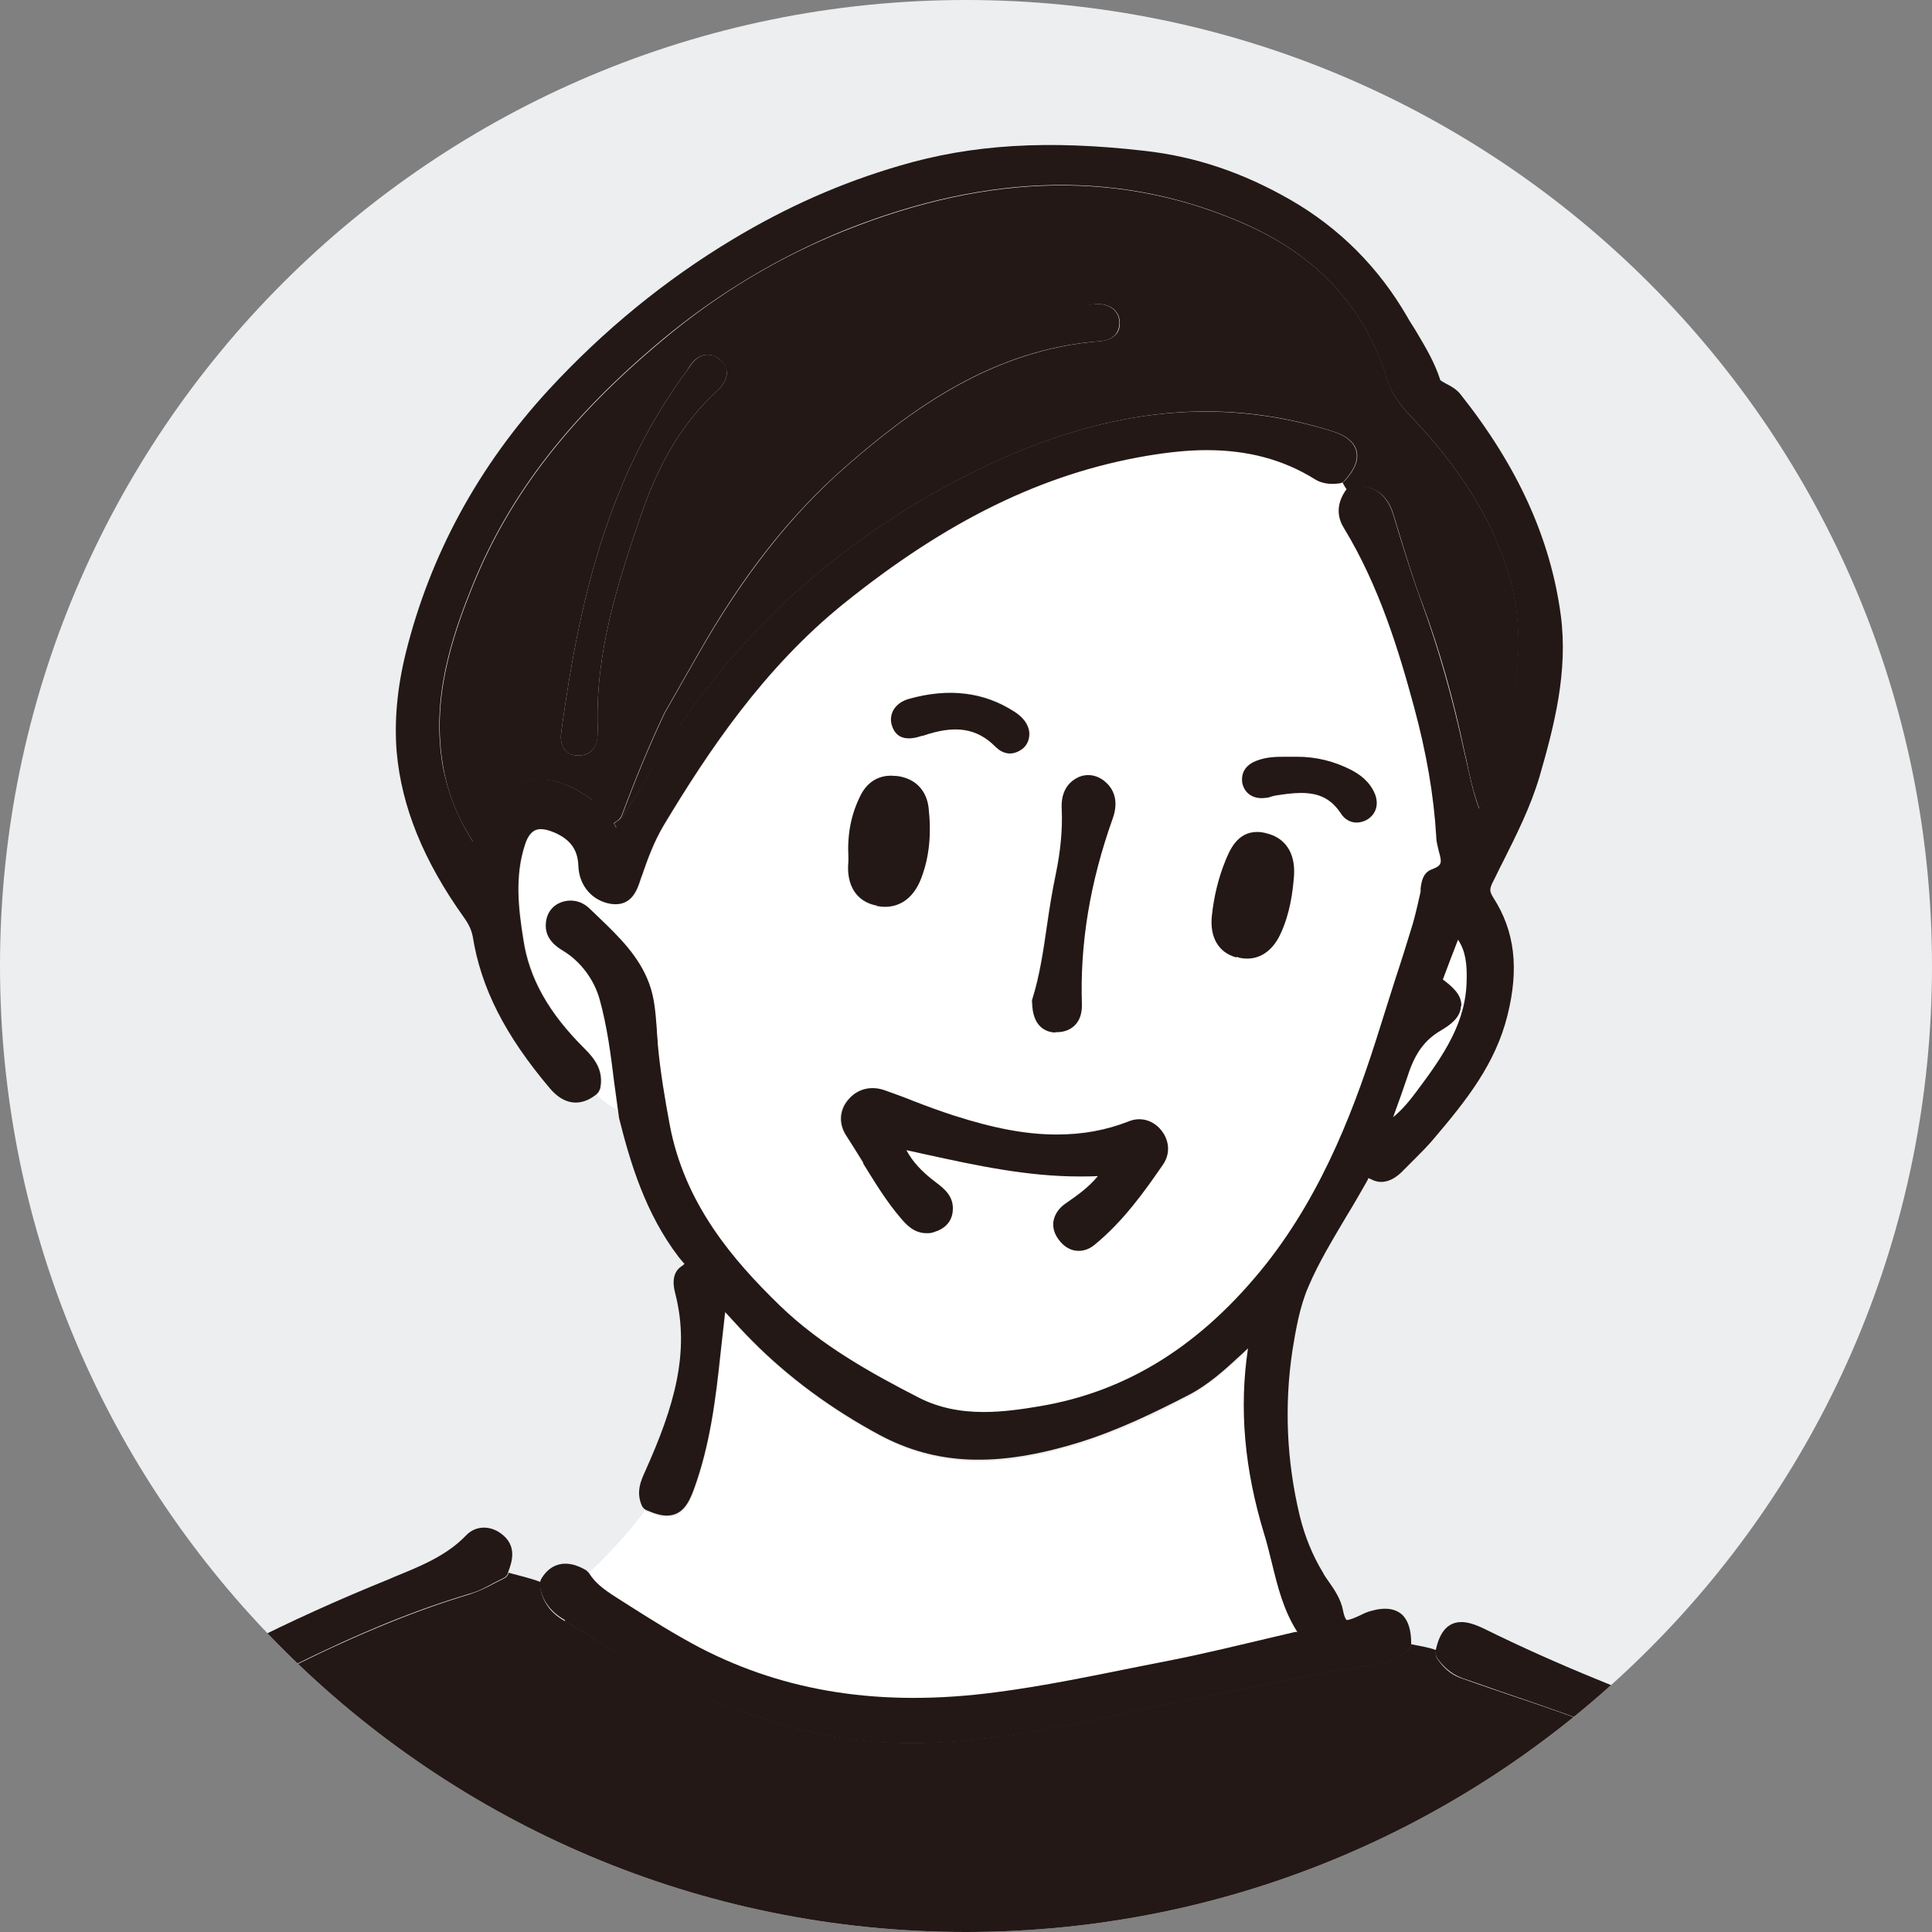 <?xml version="1.0" encoding="UTF-8"?>
<svg id="_レイヤー_1" data-name="レイヤー_1" xmlns="http://www.w3.org/2000/svg" version="1.1" xmlns:xlink="http://www.w3.org/1999/xlink" viewBox="0 0 47 47">
  <rect x="0" y="0" width="47" height="47" fill="#808080" stroke="none"/>
  <!-- Generator: Adobe Illustrator 29.8.1, SVG Export Plug-In . SVG Version: 2.1.1 Build 2)  -->
  <defs>
    <style>
      .st0 {
        fill: #231815;
      }

      .st1 {
        fill: #fff;
      }

      .st2 {
        fill: none;
      }

      .st3 {
        fill: #eceef0;
      }

      .st4 {
        clip-path: url(#clippath);
      }
    </style>
    <clipPath id="clippath">
      <path class="st2" d="M47,23.5C47,10.52,36.48,0,23.5,0S0,10.52,0,23.5s10.52,23.5,23.5,23.5,23.5-10.52,23.5-23.5Z"/>
    </clipPath>
  </defs>
  <g class="st4">
    <path class="st3" d="M47,23.5C47,10.52,36.48,0,23.5,0S0,10.52,0,23.5s10.52,23.5,23.5,23.5,23.5-10.52,23.5-23.5Z"/>
    <g>
      <path class="st0" d="M54.6,65.93c-1.65-4.93-3.48-9.6-5.7-15.19-.8-2.01-1.71-3.54-2.86-4.79-.48-.52-1.08-.99-1.89-1.49-1.54-.93-3.22-1.64-4.68-2.23-.97-.4-1.98-.74-2.96-1.07-.32-.11-.64-.22-.95-.33-.3-.1-.47-.3-.59-.47-.04-.05-.05-.12-.04-.18,0-.01,0-.03,0-.04-.19-.07-.4-.1-.6-.14-.01.05-.03.1-.07.13-.16.14-.37.28-.66.33-1.78.28-3.57.66-5.31,1.02-.7.15-1.41.3-2.11.44-1.1.22-2.55.48-4,.48-1.05,0-2-.13-2.92-.39-1.85-.53-3.42-1.23-4.82-2.15-.25-.17-.48-.3-.69-.42-.35-.19-.55-.47-.61-.83,0-.04,0-.08.02-.12-.26-.1-.53-.16-.79-.23,0,0,0,.01,0,.02-.02.05-.06.1-.11.12-.08.04-.16.08-.24.12-.18.1-.37.19-.58.26-1.3.39-2.64.93-4.34,1.77-1.76.87-3.79,1.95-5.55,3.46-1.58,1.35-2.51,3.16-3.28,4.91-.47,1.07-.93,2.15-1.39,3.23-.43,1.01-.85,2.01-1.29,3.01-.81,1.85-1.68,3.72-2.53,5.52-1.26,2.69-2.57,5.47-3.69,8.28-.38.96-.74,1.9-.89,2.89.11,0,.22,0,.32,0,8.04.05,16.08.01,24.12.06,14.34.07,28.68.02,43.01.02.09,0,.19.02.29,0,0-.02-.03-.04-.03-.06-.29-1.99-.89-3.86-1.58-5.94ZM4.11,71.65c-.07.08-.2.18-.36.18-.06,0-.12-.01-.17-.04-.23-.1-.37-.31-.42-.61-.85-6.16-1.24-10.93-1.27-15.49-.02-2.49-.13-4.67-.36-6.67-.03-.27-.09-.54-.14-.79-.08-.37.07-.59.2-.72.19-.17.46-.19.69-.05.23.14.33.37.3.69-.11,1.04-.03,2.09.05,3.11.04.49.08.99.1,1.49.04,1.04.06,2.09.09,3.14.04,1.91.09,3.88.23,5.81.22,3.09.52,5.79.91,8.24.06.35.11.67.26.94.15.28.11.55-.1.77ZM45.98,50.09c-1.35,1.69-2.11,3.73-2.78,5.67-.73,2.13-1.36,4.39-1.92,6.92-.09.41-.13.83-.15,1.19-.02.33-.24.55-.55.55-.03,0-.07,0-.11,0-.35-.06-.54-.32-.5-.71,0-.02,0-.04.02-.06.26-.61.42-1.27.59-1.98l.07-.28c.86-3.59,1.72-6.28,2.77-8.73.21-.48.45-.95.68-1.4.3-.58.6-1.17.83-1.78.15-.39.57-.55.92-.34.21.12.28.28.3.4.04.18-.03.38-.18.57Z"/>
      <path class="st1" d="M14.59,24.34c-.13-.48-.46-.93-.89-1.19-.15-.09-.46-.29-.42-.68.02-.24.16-.42.37-.5.25-.09.51-.04.7.16l.23.22c.47.46.96.94,1.21,1.59.14.37.16.77.19,1.15,0,.1.01.21.02.31.06.69.18,1.38.29,1.97.36,1.93,1.55,3.31,2.67,4.4,1.01.98,2.24,1.67,3.41,2.26.45.23.96.34,1.56.34.48,0,.96-.07,1.36-.14,2.15-.37,3.95-1.5,5.51-3.46,1.43-1.8,2.21-3.92,2.77-5.75.12-.39.25-.78.37-1.17.15-.45.29-.91.43-1.36.08-.25.13-.51.18-.78v-.08c.03-.15.07-.38.29-.46.26-.1.25-.17.17-.45-.03-.1-.06-.22-.06-.34-.06-1.02-.24-2.05-.54-3.16-.38-1.37-.85-2.95-1.71-4.36-.13-.21-.22-.54.06-.93,0,0,.01,0,.02-.01-.04-.05-.08-.11-.11-.18-.02.01-.05.02-.08.02-.22.02-.42,0-.58-.1-.77-.48-1.63-.71-2.64-.71-.45,0-.93.04-1.46.14-2.52.43-4.85,1.57-7.36,3.59-1.96,1.58-3.31,3.61-4.38,5.39-.23.39-.4.84-.53,1.22l-.03.08c-.08.25-.21.69-.72.62-.46-.07-.78-.44-.8-.92-.02-.39-.2-.64-.59-.82-.12-.05-.23-.08-.32-.08-.07,0-.27,0-.39.38-.25.77-.16,1.56-.04,2.3.15.95.63,1.8,1.5,2.67.25.25.46.53.37.96-.01.05-.04.09-.08.13,0,0-.02.01-.02.02.14.16.33.27.51.38-.03-.22-.06-.44-.09-.66-.08-.67-.17-1.36-.35-2ZM30.56,18.51c.25-.09.5-.1.72-.1h.17s.07,0,.11,0c.46,0,.9.11,1.31.32.19.1.45.26.58.59.1.26.02.5-.21.63-.08.04-.16.06-.24.06-.15,0-.29-.08-.38-.22-.23-.35-.52-.5-.97-.5-.2,0-.41.03-.6.06-.04,0-.07.02-.1.02-.06.01-.12.03-.17.04-.28.03-.5-.12-.56-.37-.02-.09-.05-.38.34-.53ZM29.82,20.93c.1-.25.28-.7.77-.7.07,0,.14.01.22.03.47.12.71.48.68,1.02-.03.41-.1.94-.33,1.43-.18.39-.47.6-.81.6-.08,0-.17-.01-.25-.04-.43-.12-.65-.49-.59-1,.05-.47.16-.93.33-1.35ZM25.1,24.31c.17-.57.26-1.16.36-1.8.06-.42.12-.85.22-1.28.11-.54.16-1.04.14-1.54,0-.16-.02-.59.4-.79.22-.11.47-.06.67.12.17.15.33.42.17.88-.55,1.57-.8,3.06-.75,4.54,0,.2-.05.37-.17.49-.11.11-.26.17-.44.17,0,0-.04,0-.05,0-.25-.01-.55-.15-.57-.73,0-.02,0-.05,0-.07ZM21.74,17.29c.07-.14.21-.25.4-.3.97-.27,1.82-.17,2.55.31.31.2.36.43.37.54,0,.2-.09.34-.25.42-.07.04-.15.06-.22.06-.13,0-.25-.06-.36-.17-.45-.45-.98-.53-1.76-.26-.32.11-.59.09-.71-.19-.08-.18-.05-.32,0-.41ZM20.63,20.96v-.1c-.02-.53.07-1.01.28-1.45.21-.44.54-.53.77-.53.05,0,.1,0,.16.01.43.06.7.34.75.77.07.63.02,1.18-.17,1.69-.17.46-.49.72-.89.72-.06,0-.13,0-.2-.02-.5-.1-.75-.49-.7-1.08ZM20.62,26.75c.23-.27.56-.35.91-.23.23.08.45.17.67.25.32.12.66.25,1,.36,1,.32,1.77.46,2.5.46.62,0,1.19-.11,1.75-.32.27-.1.55-.04.75.17.24.26.27.6.09.87-.44.65-.97,1.39-1.67,1.96-.12.1-.26.15-.39.15-.19,0-.36-.1-.49-.28-.13-.18-.13-.34-.12-.45.03-.16.13-.3.29-.42.28-.2.55-.39.79-.67-.15,0-.3.01-.45.01-1.28,0-2.52-.27-3.71-.53-.17-.04-.33-.07-.5-.11.15.28.37.53.7.77.21.16.49.36.42.77-.04.22-.2.38-.44.45-.06.02-.13.03-.19.03-.31,0-.51-.23-.63-.37-.36-.42-.64-.89-.92-1.34-.14-.22-.27-.45-.42-.67-.19-.28-.17-.62.04-.87Z"/>
      <polygon class="st1" points="25.7 24.88 25.7 24.89 25.7 24.88 25.7 24.88"/>
      <path class="st1" d="M14.97,38.88l.33.21c.56.36,1.14.73,1.73,1.03,2.1,1.09,4.44,1.45,7.19,1.09,1.18-.15,2.36-.39,3.51-.63l.71-.14c.87-.18,1.76-.39,2.61-.59l.47-.11s.03,0,.05,0c-.34-.53-.48-1.11-.62-1.68-.06-.23-.11-.45-.18-.68-.49-1.59-.62-3.08-.4-4.54-.05.05-.11.1-.16.15-.4.36-.8.73-1.31,1-.76.4-1.67.84-2.64,1.14-2.01.62-3.48.55-4.85-.18-1.19-.64-2.23-1.41-3.11-2.3-.2-.21-.4-.42-.62-.66l-.03-.03-.11.98c-.12,1.14-.27,2.26-.65,3.33-.12.33-.28.64-.66.64-.13,0-.28-.04-.49-.13-.02,0-.03-.02-.05-.03-.41.55-.88,1.06-1.38,1.53.01.01.03.02.03.03.14.23.35.39.63.57Z"/>
      <path class="st0" d="M32.92,11.83s.09,0,.13,0c.29,0,.68.12.85.69l.14.46c.17.55.34,1.12.55,1.67.42,1.12.76,2.31,1.04,3.65l.04.17c.08.4.17.8.32,1.21.3-.6.53-1.22.68-1.89.34-1.46.36-2.63.08-3.66-.36-1.31-1.09-2.55-2.23-3.79l-.12-.13c-.25-.26-.52-.56-.65-.97-.52-1.72-1.66-2.98-3.4-3.76-2.99-1.34-6.26-1.29-9.82.14-1.57.63-3.04,1.51-4.37,2.62-2.28,1.89-3.75,3.79-4.64,5.97-.55,1.35-1.02,2.82-.74,4.43.11.65.35,1.25.73,1.84.15-.58.39-1.1,1.04-1.38.21-.09.42-.13.62-.13.49,0,.9.25,1.25.5.35-.87.78-1.66,1.18-2.4,1.77-3.66,3.89-6.17,6.68-7.89,1.21-.75,2.59-1.33,4.1-1.73.11-.03.22-.05.32-.05h.07c.3.02.49.22.47.49,0,.14-.08.37-.47.41-2.61.2-4.6,1.66-6.2,3.06-1.34,1.17-2.51,2.67-3.59,4.57-.17.3-.35.61-.52.91l-.29.51c-.37.78-.71,1.61-1.03,2.47,0,0,0,0,0,0-.02.06-.06.12-.12.15-.03.02-.05.05-.08.06.01.02.02.05.04.07,0,.01.01.02.02.04.02-.04.04-.08.06-.12.18-.29.36-.58.54-.87.3-.5.62-1.02.95-1.51,1.77-2.6,4.15-4.66,7.08-6.13,3.12-1.56,5.94-1.9,8.72-1.04.24.07.57.2.65.49.08.28-.12.55-.28.73-.02.02-.04.04-.06.05.03.06.07.12.11.18.04-.04.09-.07.14-.08ZM17.4,9.55c-.77.72-1.34,1.66-1.76,2.85-.64,1.84-1.16,3.51-1.1,5.32,0,.18.02.63-.44.66h-.03c-.17,0-.27-.07-.33-.14-.12-.15-.1-.35-.08-.48.41-2.96,1.07-6.08,3.05-8.74.08-.14.23-.39.5-.39.09,0,.18.03.27.09.15.11.19.24.2.33.01.23-.17.4-.28.5Z"/>
      <path class="st1" d="M34.24,26.17c-.1.33-.22.65-.35.99.23-.19.41-.4.55-.6.7-.92,1.23-1.71,1.24-2.75,0-.39-.04-.7-.21-.98h0c-.13.34-.25.66-.37.98,0,0,0,0,0,0,.23.16.46.37.45.64-.01.28-.27.46-.49.59-.4.23-.63.55-.81,1.12Z"/>
      <path class="st0" d="M-6.95,60.67c.85-1.8,1.72-3.66,2.53-5.52.44-1,.86-2,1.29-3.01.46-1.08.92-2.16,1.39-3.23.77-1.76,1.7-3.57,3.28-4.91,1.76-1.5,3.79-2.59,5.55-3.46,1.7-.84,3.03-1.38,4.34-1.77.21-.06.4-.16.58-.26.08-.04.16-.08.24-.12.05-.02.09-.07.11-.12,0,0,0-.01,0-.02.09-.24.24-.65-.18-.95-.28-.2-.62-.18-.84.05-.48.5-1.11.75-1.77,1.02l-.09.04c-2.52,1.02-4.68,2.12-6.61,3.37-1.33.87-2.83,1.96-3.84,3.57-.64,1.01-1.21,2.1-1.74,3.32-.36.84-.72,1.68-1.08,2.51-.66,1.54-1.33,3.13-2.03,4.68-.66,1.46-1.33,2.91-2,4.36-1.64,3.54-3.34,7.2-4.75,10.92-.14.38-.34.91.22,1.34.04.03.09.05.14.05h.09c.07,0,.13-.03.17-.09l.37-.46s.04-.07.05-.11c0,0,0-.02,0-.03.15-.99.51-1.93.89-2.89,1.12-2.81,2.43-5.59,3.69-8.28Z"/>
      <path class="st0" d="M13.75,39.45c.22.12.44.25.69.42,1.39.92,2.97,1.62,4.82,2.15.92.26,1.87.39,2.92.39,1.45,0,2.9-.26,4-.48.7-.14,1.41-.29,2.11-.44,1.74-.36,3.53-.74,5.31-1.02.3-.05.5-.19.66-.33.04-.03.06-.08.07-.13,0-.01,0-.03,0-.04,0-.31-.07-.53-.2-.67-.17-.17-.43-.21-.78-.11-.08.02-.17.06-.27.11-.11.05-.24.11-.32.11h0s-.05-.03-.09-.24c-.05-.26-.2-.49-.35-.7-.05-.07-.1-.14-.14-.22-.25-.41-.44-.88-.56-1.37-.32-1.33-.38-2.68-.18-4.02.08-.5.18-1.08.39-1.56.25-.59.6-1.16.93-1.72.16-.26.31-.52.48-.82.02-.04.06-.1.04-.1,0,0,.02,0,.08.03.24.13.52.06.79-.23.09-.09.18-.18.27-.27.16-.16.33-.33.47-.5.8-.94,1.49-1.82,1.78-2.98.29-1.15.18-2.06-.34-2.87-.1-.16-.09-.21-.03-.35.09-.17.17-.35.26-.52.33-.66.67-1.33.89-2.07.36-1.24.7-2.56.52-3.93-.25-1.87-1.05-3.63-2.45-5.39-.1-.12-.23-.19-.33-.24-.04-.02-.14-.08-.15-.09-.14-.44-.37-.82-.59-1.19-.07-.12-.15-.23-.22-.36-.69-1.19-1.64-2.15-2.84-2.84-1.15-.66-2.3-1.05-3.54-1.19-2.35-.27-4.2-.16-5.96.36-1.44.42-2.76,1.01-4.06,1.79-1.65.99-3.15,2.22-4.48,3.66-1.72,1.87-2.89,4.03-3.48,6.41-.21.85-.28,1.66-.22,2.4.12,1.35.66,2.66,1.63,4.02.13.18.19.32.22.47.2,1.25.78,2.4,1.88,3.7.34.4.74.45,1.12.15,0,0,.02-.01.02-.02.04-.03.06-.08.08-.13.09-.43-.13-.72-.37-.96-.88-.87-1.36-1.72-1.5-2.67-.12-.75-.21-1.54.04-2.3.12-.38.32-.38.39-.38.09,0,.2.03.32.08.4.17.58.43.59.82.02.48.34.85.8.92.51.07.64-.37.72-.62l.03-.08c.13-.38.29-.82.53-1.22,1.07-1.78,2.43-3.82,4.38-5.39,2.51-2.02,4.84-3.16,7.36-3.59.54-.09,1.02-.14,1.46-.14,1.01,0,1.87.23,2.64.71.16.1.36.13.58.1.03,0,.05-.01.08-.02.02-.01.05-.03.06-.05.16-.18.36-.45.28-.73-.08-.29-.41-.42-.65-.49-2.79-.85-5.61-.52-8.72,1.04-2.93,1.47-5.31,3.53-7.08,6.13-.34.49-.65,1.01-.95,1.51-.18.29-.35.58-.54.87-.02.03-.04.08-.06.12,0-.01-.01-.03-.02-.04-.01-.02-.02-.05-.04-.07.03-.02.05-.04.08-.06.05-.03.1-.09.12-.15,0,0,0,0,0,0,.32-.86.66-1.69,1.03-2.47l.29-.51c.17-.3.35-.61.52-.91,1.08-1.91,2.25-3.4,3.59-4.57,1.61-1.41,3.6-2.87,6.2-3.06.39-.03.46-.27.47-.41.02-.27-.17-.47-.47-.49h-.07c-.1,0-.21.01-.32.04-1.51.4-2.89.98-4.1,1.73-2.79,1.72-4.91,4.23-6.68,7.89-.41.74-.83,1.53-1.18,2.4-.35-.25-.77-.5-1.25-.5-.21,0-.42.05-.62.13-.65.28-.89.8-1.04,1.38-.37-.59-.61-1.19-.73-1.84-.28-1.61.19-3.08.74-4.43.89-2.18,2.36-4.08,4.64-5.97,1.33-1.1,2.8-1.98,4.37-2.62,3.56-1.43,6.83-1.48,9.82-.14,1.73.78,2.88,2.04,3.4,3.76.13.41.4.71.65.97l.12.13c1.14,1.24,1.87,2.48,2.23,3.79.28,1.03.26,2.2-.08,3.66-.16.67-.38,1.3-.68,1.89-.15-.41-.23-.81-.32-1.21l-.04-.17c-.29-1.34-.63-2.53-1.04-3.65-.2-.54-.38-1.12-.55-1.67l-.14-.46c-.18-.57-.56-.69-.85-.69-.04,0-.08,0-.13,0-.05,0-.1.03-.14.08,0,0-.01,0-.02.01-.28.39-.19.72-.06.93.86,1.41,1.34,2.99,1.71,4.36.3,1.11.48,2.14.54,3.16,0,.12.04.24.06.34.08.29.09.35-.17.45-.22.08-.25.31-.27.46v.08c-.06.27-.12.53-.19.78-.14.46-.28.91-.43,1.36-.12.39-.25.78-.37,1.17-.57,1.83-1.35,3.95-2.77,5.75-1.56,1.96-3.36,3.1-5.51,3.46-.41.07-.89.14-1.36.14-.59,0-1.1-.11-1.56-.34-1.17-.6-2.4-1.28-3.41-2.26-1.12-1.09-2.31-2.46-2.67-4.4-.11-.59-.23-1.28-.29-1.97,0-.1-.02-.21-.02-.31-.03-.38-.05-.78-.19-1.15-.24-.65-.73-1.13-1.21-1.59l-.23-.22c-.19-.19-.45-.25-.7-.16-.21.08-.35.26-.37.5-.04.39.27.59.42.68.43.26.76.71.89,1.19.18.65.27,1.34.35,2,.03.22.06.44.09.66.01.07.02.14.03.22.27,1.08.64,2.32,1.45,3.38l.05.06s.08.1.09.1c0,0-.01.03-.08.07-.27.19-.17.55-.14.67.36,1.42-.03,2.74-.73,4.3-.11.24-.23.51-.09.84.02.04.04.07.07.09.01.01.03.02.05.03.21.09.36.13.49.13.38,0,.54-.31.66-.64.39-1.07.53-2.18.65-3.33l.11-.98.03.03c.22.24.42.46.62.66.87.88,1.92,1.66,3.11,2.3,1.37.73,2.84.8,4.85.18.97-.3,1.88-.75,2.64-1.14.51-.26.92-.64,1.31-1,.05-.05.11-.1.16-.15-.22,1.46-.09,2.94.4,4.54.07.22.12.45.18.68.14.57.28,1.15.62,1.68-.02,0-.03,0-.05,0l-.47.11c-.85.2-1.74.42-2.61.59l-.71.14c-1.15.23-2.34.48-3.51.63-2.75.36-5.09,0-7.19-1.09-.59-.31-1.18-.68-1.73-1.03l-.33-.21c-.28-.18-.49-.34-.63-.57,0-.01-.02-.02-.03-.03-.01-.01-.03-.03-.04-.04-.19-.11-.35-.16-.51-.16-.17,0-.42.07-.6.4,0,0,0,.02,0,.02-.02.04-.03.08-.02.12.06.36.27.64.61.83ZM35.55,24.47c.01-.27-.22-.47-.45-.64,0,0,0,0,0,0,.12-.32.24-.64.37-.97h0c.18.27.22.58.21.97-.01,1.03-.54,1.82-1.24,2.75-.15.2-.32.41-.55.6.13-.35.24-.67.35-.99.18-.57.42-.89.81-1.12.22-.13.48-.31.49-.59Z"/>
      <path class="st0" d="M57.32,71.28l-.05-.12c-.12-.31-.24-.63-.34-.95l-.26-.86c-.56-1.83-1.14-3.73-1.79-5.57-.83-2.37-1.75-4.76-2.64-7.06-.48-1.24-.95-2.48-1.42-3.72l-.08-.22c-.56-1.48-1.13-3.01-1.87-4.46-1.03-2-2.18-3.38-3.62-4.33-2.04-1.35-4.26-2.26-6.41-3.14-.93-.38-1.85-.79-2.74-1.23-.23-.11-.4-.16-.55-.16-.45,0-.57.46-.62.67,0,.01,0,.03,0,.04-.01.06,0,.13.04.18.12.16.3.36.59.47.32.11.64.22.95.33.98.33,1.99.68,2.96,1.07,1.46.59,3.14,1.3,4.68,2.23.81.49,1.41.96,1.89,1.49,1.15,1.25,2.06,2.77,2.86,4.79,2.22,5.59,4.05,10.26,5.7,15.19.69,2.07,1.29,3.95,1.58,5.94,0,.02.02.04.03.06.01.02.01.05.03.06.1.1.29.3.54.3.12,0,.23-.04.35-.12.4-.29.24-.72.18-.88Z"/>
      <path class="st0" d="M3.95,69.94c-.39-2.45-.68-5.15-.91-8.24-.14-1.93-.18-3.9-.23-5.81-.02-1.05-.05-2.09-.09-3.14-.02-.5-.06-1-.1-1.49-.08-1.02-.16-2.07-.05-3.11.03-.32-.07-.56-.3-.69-.23-.14-.5-.11-.69.05-.14.12-.29.35-.2.72.06.25.11.52.14.79.23,2,.34,4.18.36,6.67.03,4.55.42,9.33,1.27,15.49.04.3.18.51.42.61.05.03.11.04.17.04.17,0,.29-.1.36-.18.21-.21.25-.49.1-.77-.15-.27-.21-.59-.26-.94Z"/>
      <path class="st0" d="M45.86,49.13c-.36-.2-.78-.05-.92.34-.23.61-.54,1.21-.83,1.78-.23.45-.47.92-.68,1.4-1.06,2.45-1.91,5.14-2.77,8.73l-.07.28c-.17.7-.32,1.37-.59,1.98,0,.02-.01.04-.02.06-.04.39.15.66.5.71.04,0,.08,0,.11,0,.31,0,.53-.22.55-.55.02-.36.06-.78.15-1.19.56-2.52,1.19-4.79,1.92-6.92.66-1.94,1.42-3.98,2.78-5.67.15-.18.21-.39.18-.57-.02-.11-.09-.27-.3-.4Z"/>
      <path class="st0" d="M20.99,28.29c.28.45.56.92.92,1.34.12.14.31.37.63.37.06,0,.12,0,.19-.03.24-.07.4-.23.44-.45.07-.41-.21-.61-.42-.77-.33-.25-.55-.49-.7-.77.17.04.33.07.5.11,1.19.26,2.43.53,3.71.53.15,0,.3,0,.45-.01-.23.28-.5.47-.79.67-.16.11-.26.26-.29.42-.02.11-.01.27.12.45.13.18.3.28.49.28.14,0,.27-.05.39-.15.7-.57,1.23-1.32,1.67-1.96.18-.27.15-.61-.09-.87-.2-.21-.48-.28-.75-.17-.56.22-1.13.32-1.75.32-.73,0-1.5-.14-2.5-.46-.34-.11-.67-.23-1-.36-.22-.09-.45-.17-.67-.25-.35-.13-.69-.04-.91.23-.21.25-.23.58-.04.87.14.22.28.44.42.67Z"/>
      <path class="st0" d="M25.66,25.11s.04,0,.05,0c.18,0,.33-.06.44-.17.12-.12.17-.29.17-.49-.05-1.48.19-2.97.75-4.54.16-.45,0-.73-.17-.88-.2-.18-.45-.22-.67-.12-.42.2-.41.63-.4.79.02.49-.03,1-.14,1.54-.09.43-.16.86-.22,1.28-.09.63-.18,1.23-.36,1.8,0,.02-.01.05,0,.07.01.58.32.72.57.73ZM25.7,24.88h0s0,0,0,0Z"/>
      <path class="st0" d="M21.33,22.04c.07.01.13.02.2.02.4,0,.72-.25.89-.72.19-.51.24-1.06.17-1.69-.05-.43-.33-.71-.75-.77-.06,0-.11-.01-.16-.01-.24,0-.57.09-.77.53-.21.44-.3.91-.27,1.45v.1c-.06.59.2.99.69,1.08Z"/>
      <path class="st0" d="M30.09,23.28c.08.03.17.04.25.04.34,0,.63-.21.81-.6.23-.49.3-1.02.33-1.43.03-.54-.21-.91-.68-1.02-.07-.02-.15-.03-.22-.03-.49,0-.67.46-.77.7-.17.42-.28.87-.33,1.35-.05.51.16.88.59,1Z"/>
      <path class="st0" d="M30.78,19.41c.06,0,.12-.02.17-.04.03,0,.07-.02.1-.02.19-.03.4-.06.6-.06.45,0,.74.15.97.5.09.14.23.22.38.22.08,0,.16-.02.24-.06.23-.13.31-.37.21-.63-.13-.32-.39-.49-.58-.59-.41-.21-.85-.32-1.31-.32-.04,0-.08,0-.11,0h-.17c-.22,0-.47,0-.72.1-.38.15-.35.44-.34.53.05.26.27.41.56.37Z"/>
      <path class="st0" d="M22.45,17.9c.78-.27,1.31-.19,1.76.26.11.11.23.17.36.17.07,0,.15-.02.22-.06.16-.08.25-.23.25-.42,0-.11-.05-.34-.37-.54-.73-.47-1.58-.58-2.55-.31-.19.05-.33.16-.4.3-.04.09-.08.23,0,.41.12.28.39.3.71.19Z"/>
      <path class="st0" d="M17.48,8.72c-.08-.06-.17-.09-.27-.09-.26,0-.41.25-.5.39-1.98,2.66-2.64,5.78-3.05,8.74-.02.14-.04.34.08.48.05.07.15.14.33.14h.03c.46-.03.45-.48.44-.66-.06-1.81.46-3.48,1.1-5.32.42-1.19.99-2.13,1.76-2.85.11-.1.29-.27.28-.5,0-.09-.04-.22-.2-.33Z"/>
    </g>
  </g>
</svg>